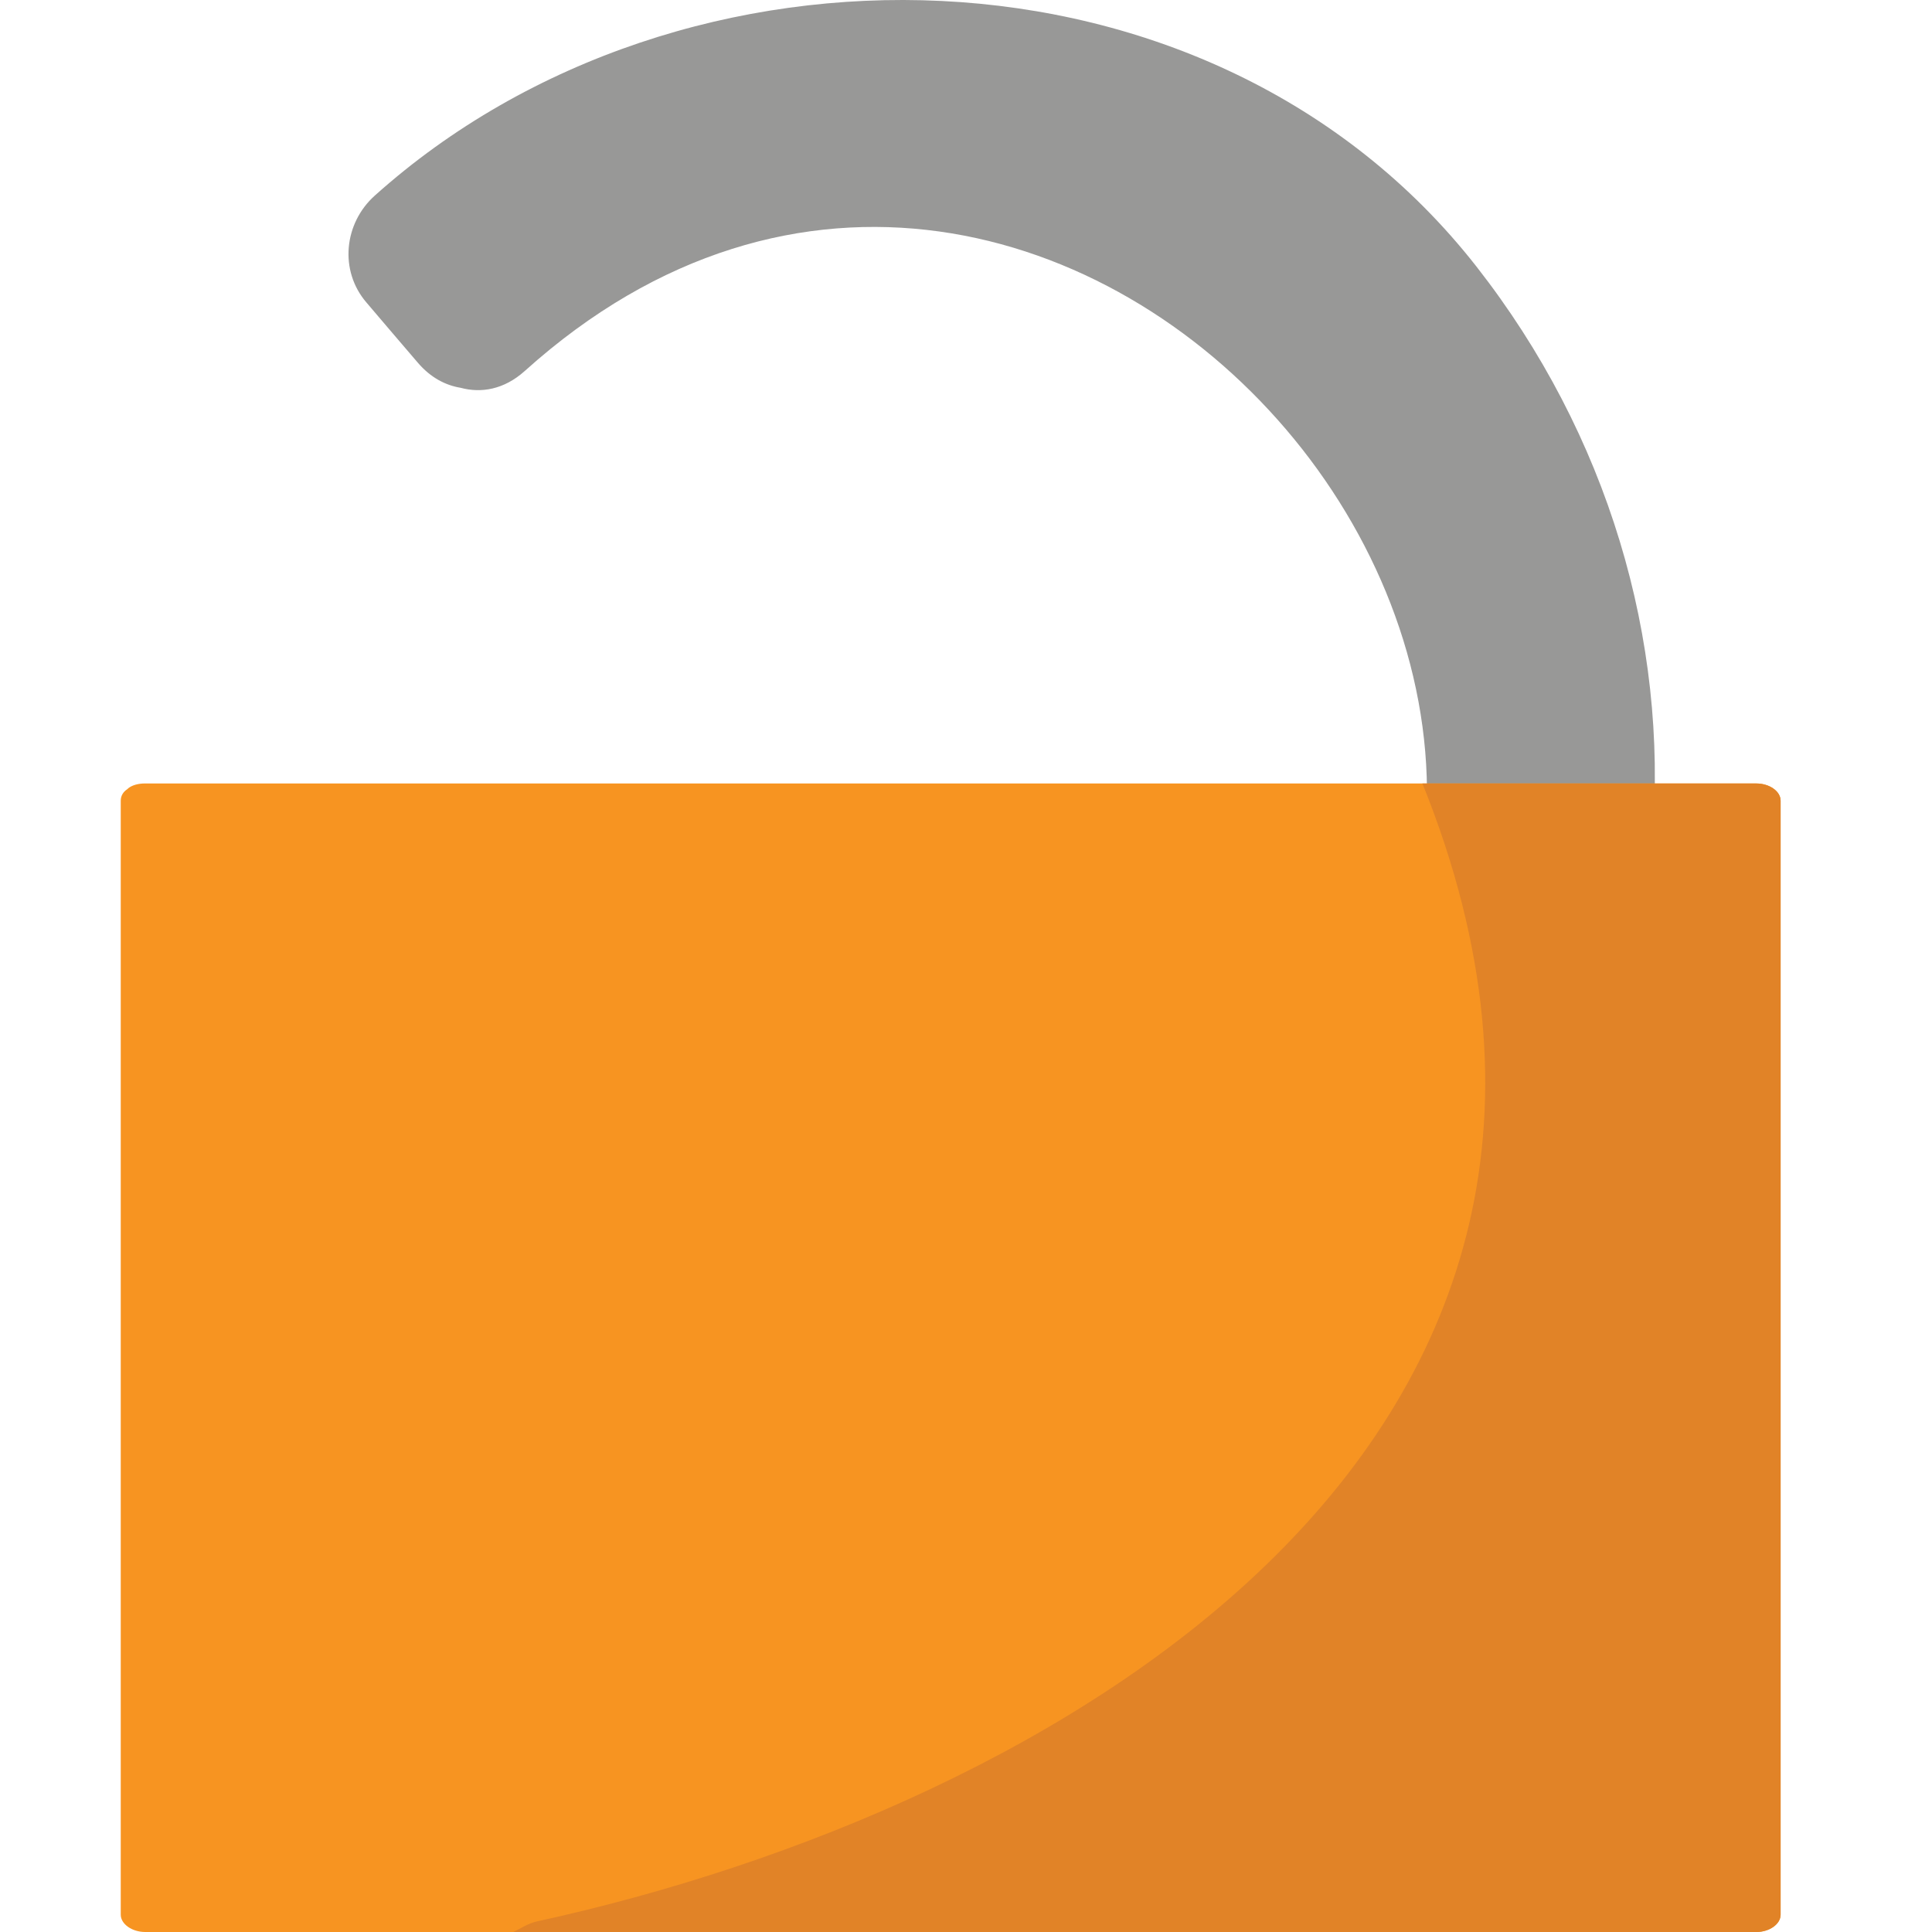 <?xml version="1.0" encoding="UTF-8" standalone="no"?>
<!-- Generator: Adobe Illustrator 16.0.0, SVG Export Plug-In . SVG Version: 6.00 Build 0)  -->

<svg
   xmlns:dc="http://purl.org/dc/elements/1.1/"
   xmlns:cc="http://creativecommons.org/ns#"
   xmlns:rdf="http://www.w3.org/1999/02/22-rdf-syntax-ns#"
   xmlns:svg="http://www.w3.org/2000/svg"
   xmlns="http://www.w3.org/2000/svg"
   xmlns:sodipodi="http://sodipodi.sourceforge.net/DTD/sodipodi-0.dtd"
   xmlns:inkscape="http://www.inkscape.org/namespaces/inkscape"
   version="1.1"
   id="Layer_1"
   x="0px"
   y="0px"
   width="64px"
   height="64px"
   viewBox="0 0 64 64"
   enable-background="new 0 0 64 64"
   xml:space="preserve"
   inkscape:version="0.48.5 r10040"
   sodipodi:docname="1F513.svg"
   inkscape:export-filename="D:\TESTINGEMOJI\SVGTEST\1F513.png"
   inkscape:export-xdpi="90"
   inkscape:export-ydpi="90"><defs
   id="defs4855" /><sodipodi:namedview
   pagecolor="#ffffff"
   bordercolor="#666666"
   borderopacity="1"
   objecttolerance="10"
   gridtolerance="10"
   guidetolerance="10"
   inkscape:pageopacity="0"
   inkscape:pageshadow="2"
   inkscape:window-width="640"
   inkscape:window-height="480"
   id="namedview4853"
   showgrid="false"
   inkscape:zoom="3.6875"
   inkscape:cx="32"
   inkscape:cy="32"
   inkscape:window-x="385"
   inkscape:window-y="277"
   inkscape:window-maximized="0"
   inkscape:current-layer="Layer_1" />
<g
   id="g4845"
   transform="translate(4,0)">
	<path
   d="M 44.905,8.824 C 36.143,-2.361 18.604,-2.654 8.417,6.478 7.396,7.39 7.229,8.961 8.138,10.02 c 0.566,0.664 1.128,1.327 1.699,1.99 0.423,0.497 0.917,0.753 1.421,0.836 0.674,0.182 1.434,0.065 2.126,-0.557 17.763,-15.985 41.74,12.078 23.176,27.13 -1.065,0.865 -1.151,2.524 -0.279,3.545 0.571,0.665 1.138,1.328 1.7,1.989 0.908,1.062 2.486,1.145 3.547,0.279 11.317,-9.214 12.117,-25.247 3.377,-36.408 z"
   id="path4847"
   inkscape:connector-curvature="0"
   style="fill:#989897" />
	<path
   d="m 0.809,64 c 10.871,0 21.747,0 32.623,0 6.914,0 13.829,0 20.744,0 0.444,0 0.809,-0.266 0.809,-0.573 0,-7.823 0,-15.646 0,-23.476 0,-4.471 0,-8.951 0,-13.427 0,-0.31 -0.364,-0.571 -0.809,-0.571 -10.871,0 -21.743,0 -32.618,0 -6.919,0 -13.833,0 -20.749,0 -0.243,0 -0.427,0.059 -0.553,0.153 0,0 -0.009,0.009 -0.014,0.018 -0.013,0 -0.018,0.004 -0.027,0.02 C 0.085,26.228 0,26.358 0,26.524 0,34.349 0,42.172 0,49.995 0,54.471 0,58.949 0,63.427 0,63.734 0.369,64 0.809,64 z"
   id="path4849"
   inkscape:connector-curvature="0"
   style="fill:#f79421" />
	<path
   d="M 54.176,25.954 H 43.12 c 8.816,21.868 -12.188,33.953 -29.345,37.698 -0.279,0.061 -0.517,0.228 -0.773,0.349 h 41.174 c 0.444,0 0.809,-0.266 0.809,-0.573 V 26.524 c -10e-4,-0.31 -0.365,-0.57 -0.809,-0.57 z"
   id="path4851"
   inkscape:connector-curvature="0"
   style="fill:#e18327" />
</g>
</svg>